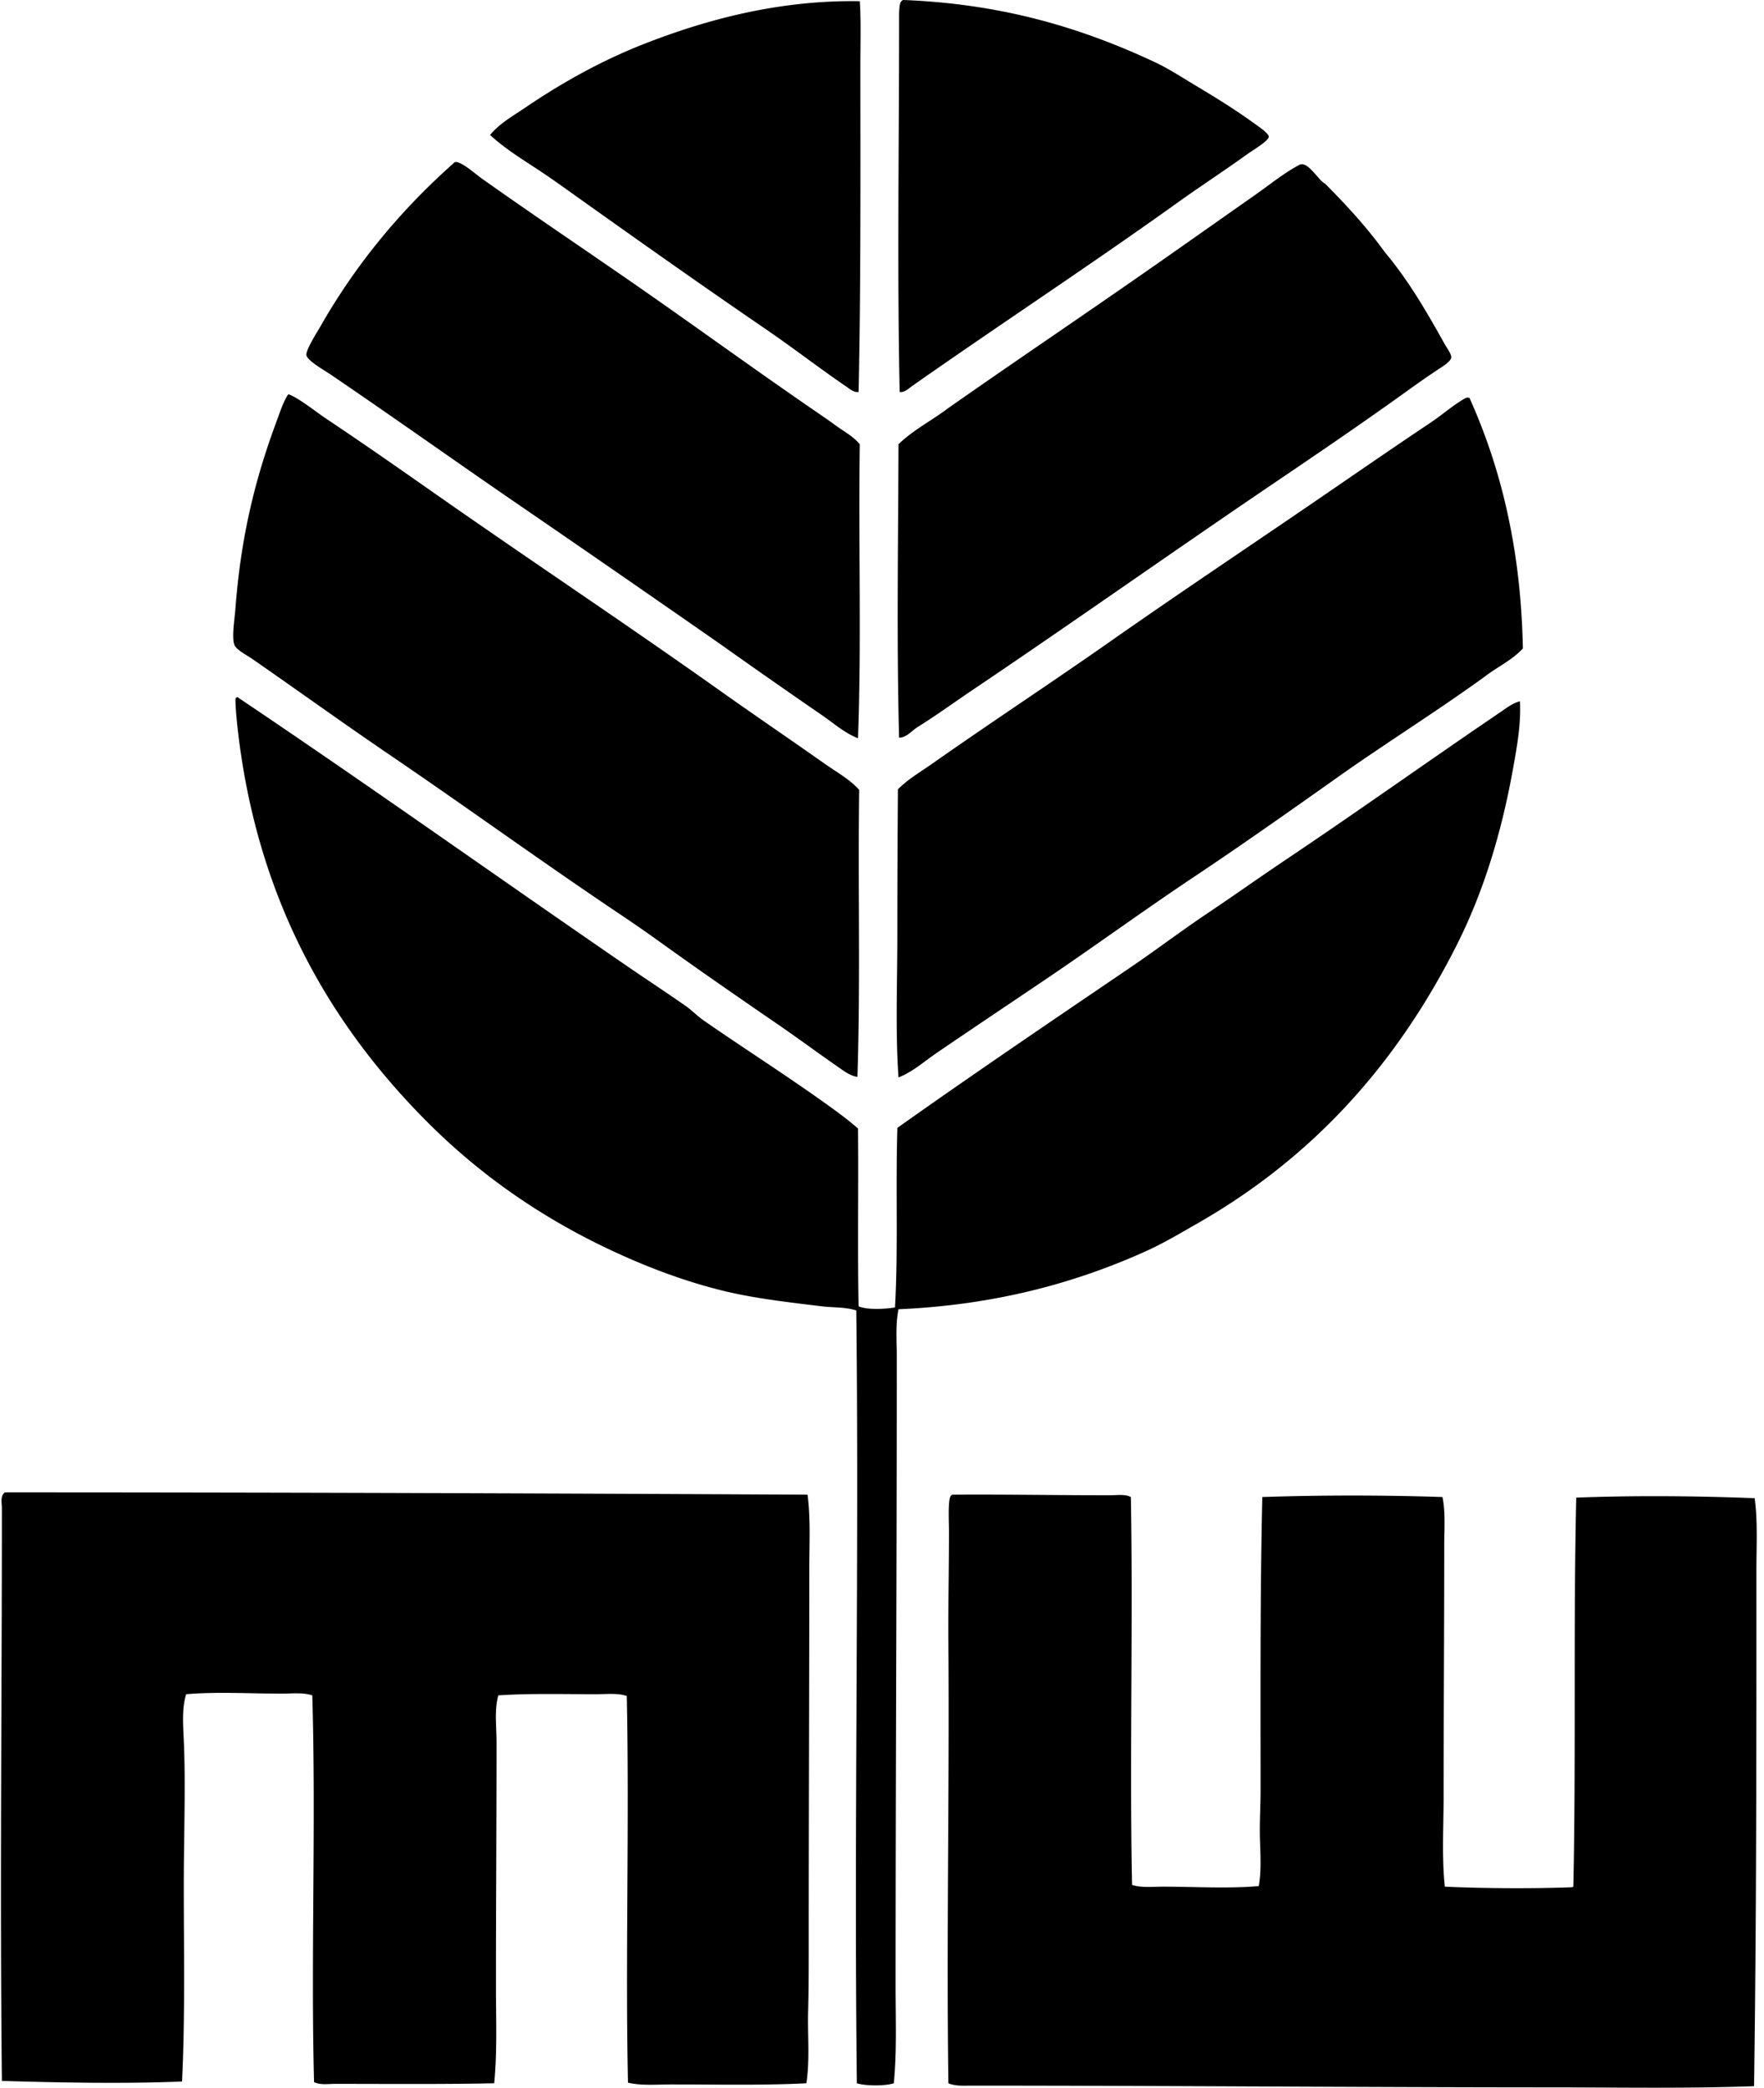 <svg xmlns="http://www.w3.org/2000/svg" width="169" height="200" fill="none" viewBox="0 0 169 200">
  <path fill="#000" fill-rule="evenodd" d="M82.371.114c.126 1.87.056 4.09.056 6.128 0 10.223.051 21.17-.169 31.313-.473.06-.887-.324-1.236-.562-2.522-1.716-5.065-3.688-7.646-5.453-5.906-4.037-11.788-8.194-17.653-12.368-1.463-1.041-2.932-2.109-4.44-3.092-1.487-.968-3.017-1.94-4.329-3.149.88-1.09 2.159-1.799 3.317-2.586 3.437-2.337 7.245-4.496 11.412-6.128C67.63 1.887 74.587-.008 82.37.114Zm3.822 37.44c-.245-11.54-.057-23.428-.056-35.25 0-.82-.035-1.973.225-2.191a.403.403 0 0 1 .168-.114c9.59.368 17.219 2.725 24.118 5.96 1.347.631 2.626 1.476 3.823 2.192 1.825 1.092 3.669 2.217 5.51 3.541.424.306 1.581 1.07 1.573 1.405-.009.412-1.587 1.33-2.08 1.687-2.145 1.547-4.627 3.17-6.633 4.61-8.434 6.043-16.966 11.63-25.467 17.596-.335.236-.715.63-1.18.564Zm-3.992 33.17c-1.28-.495-2.322-1.433-3.429-2.194-3.29-2.265-6.6-4.576-9.894-6.915A3229.996 3229.996 0 0 0 49.032 47.9c-5.68-3.9-11.543-8.074-17.371-12.03-.617-.42-2.239-1.323-2.305-1.855-.064-.508 1.087-2.295 1.35-2.756 3.424-6.02 7.793-11.232 12.76-15.63.03-.06.127-.123.226-.112.685.08 1.822 1.128 2.53 1.63 5.581 3.958 11.45 7.865 16.977 11.75 4.896 3.441 9.565 6.812 14.45 10.176.809.558 1.632 1.11 2.416 1.686.785.578 1.68 1.033 2.305 1.8-.137 9.713.174 19-.169 28.166Zm3.936-.057c-.243-9.194-.084-18.915-.056-28.11 1.373-1.344 3.176-2.259 4.722-3.43 5.434-3.812 11.145-7.676 16.866-11.638 4.212-2.914 8.36-5.858 12.593-8.825 1.383-.971 2.772-2.104 4.216-2.868.82-.434 1.839 1.516 2.473 1.8 2.046 2.058 4.014 4.194 5.734 6.577 2.201 2.623 3.885 5.491 5.678 8.712.243.436.691 1.014.674 1.35-.019.38-.791.851-1.292 1.181-1.427.937-3.074 2.143-4.329 3.036-3.899 2.772-7.667 5.332-11.581 7.982-9.669 6.55-19.517 13.521-29.009 19.902-1.66 1.132-3.281 2.302-5.004 3.373-.505.342-1.015.968-1.685.958ZM27.67 37.78c.989.368 2.597 1.675 3.542 2.304 3.463 2.31 6.954 4.747 10.288 7.083 9.184 6.438 18.258 12.457 27.322 18.89 3.4 2.413 6.806 4.724 10.232 7.14 1.115.786 2.341 1.445 3.261 2.474-.132 9.1.132 18.174-.168 27.492-.704-.082-1.417-.647-2.024-1.069-1.827-1.266-3.664-2.63-5.565-3.935-3.769-2.587-7.465-5.14-11.188-7.815a136.5 136.5 0 0 0-3.71-2.585c-7.588-5.078-14.751-10.293-22.432-15.517-4.3-2.923-8.655-6.064-13.043-9.106-.662-.46-1.58-.888-1.743-1.405-.242-.771.029-2.325.113-3.43.523-6.925 1.898-12.406 3.88-17.765.342-.93.663-1.918 1.067-2.586a.276.276 0 0 1 .168-.17Zm118.228 24.342c-1.01 1.108-2.459 1.778-3.654 2.699-4.602 3.335-9.421 6.33-14.055 9.612-4.604 3.262-9.241 6.532-13.942 9.669-4.708 3.142-9.291 6.49-13.998 9.67-3.517 2.375-7.03 4.72-10.57 7.14-1.162.795-2.253 1.784-3.597 2.304-.308-4.354-.113-8.942-.113-13.605 0-4.649.023-9.382.056-13.998.979-.98 2.18-1.674 3.316-2.473 5.592-3.929 11.386-7.733 17.035-11.694 6.726-4.716 13.629-9.313 20.464-13.998 3.338-2.29 6.804-4.676 10.231-6.971 1.159-.777 2.208-1.723 3.373-2.362-.013.008.27-.074.225 0h.113c3.013 6.694 4.936 14.478 5.116 24.007Z" clip-rule="evenodd"/>
  <path fill="#000" fill-rule="evenodd" d="M22.723 66.787c.065-.009.1.013.113.057 12.52 8.41 24.794 17.163 37.217 25.691 1.868 1.284 3.722 2.497 5.622 3.823.61.425 1.135.983 1.743 1.404 3.713 2.576 7.52 5.002 11.244 7.646 1.201.853 2.427 1.729 3.54 2.699.061 5.418-.055 11.356.057 17.034.79.359 2.537.273 3.486.113.31-5.442.053-11.453.224-17.035v-.167c7.365-5.225 14.866-10.299 22.376-15.404 2.484-1.69 4.873-3.505 7.364-5.173 2.506-1.677 4.977-3.44 7.477-5.115 6.869-4.605 13.645-9.443 20.52-14.11.587-.4 1.199-.889 1.912-1.068.113 2.238-.299 4.43-.674 6.521-1.12 6.226-2.871 11.838-5.342 16.753-5.805 11.548-13.876 20.466-24.904 26.76-1.557.889-3.162 1.851-4.779 2.585-6.797 3.091-14.562 5.219-23.836 5.624-.306 1.492-.168 3.035-.168 4.553 0 20.316-.112 40.166-.113 60.378 0 3.083.125 6.167-.169 9.219-.848.276-2.692.267-3.542 0-.289-24.292.227-50.264-.056-74.039-1.091-.339-2.223-.259-3.316-.393-3.313-.405-6.52-.764-9.558-1.517-3.882-.965-7.479-2.373-10.794-3.935-6.699-3.159-12.468-7.242-17.37-12.145-9.012-9.01-16.186-20.8-18.16-37.16-.143-1.19-.268-2.395-.28-3.43a.276.276 0 0 1 .166-.169Z" clip-rule="evenodd"/>
  <path fill="#000" fill-rule="evenodd" d="M77.367 143.189c.305 2.323.168 4.701.168 7.083 0 12.257-.055 23.595-.055 35.53 0 2.304.005 4.593-.056 6.858-.063 2.318.177 4.636-.169 6.914-4.038.214-8.55.114-12.93.114-1.411 0-2.864.132-4.161-.168-.255-11.709.14-24.865-.113-37.048-.901-.297-1.954-.168-2.98-.168-3.012 0-6.448-.09-9.331.112-.393 1.447-.169 2.978-.169 4.498 0 7.812-.056 15.448-.056 23.386 0 3.141.131 6.251-.168 9.275-4.692.103-10.1.06-15.236.057-.685 0-1.411.129-2.023-.167-.313-11.807.194-24.807-.168-37.049-.907-.3-1.944-.168-2.98-.168-2.898.001-6.252-.195-9.108.057-.42 1.383-.289 2.96-.224 4.44.191 4.353 0 9.058 0 13.83 0 6.319.132 12.77-.169 18.833-5.533.225-11.595.109-17.258-.057-.196-18.187 0-36.856 0-54.869 0-.478-.181-1.144.281-1.516 25.645.002 50.805.09 76.905.223Zm30.977.224c.217 12.212-.129 25.014.112 37.16.898.294 1.962.169 2.98.169 2.917.001 6.278.203 9.163-.057.246-1.434.161-2.964.113-4.441-.051-1.556.056-3.134.056-4.723 0-9.435-.047-18.908.168-28.109a265.553 265.553 0 0 1 17.259 0c.302 1.488.17 3.069.17 4.61-.001 7.822-.057 15.859-.057 23.781.001 3.082-.187 6.11.113 8.939 3.904.177 8.664.19 12.198.055.046-.01.056-.055.113-.055.264-11.931-.006-25.145.281-37.273 5.478-.212 11.67-.164 17.091.057.306 2.202.168 4.572.168 7.027.004 16.504.005 33.156-.224 49.304-6.399.23-12.851.114-19.339.112-18.569-.005-36.753-.165-55.656-.167-.728 0-1.5.066-2.192-.226-.192-13.981.107-28.157 0-42.219-.027-3.441.055-6.938.055-10.625 0-1.049-.115-3.014.169-3.43a.4.4 0 0 1 .168-.112c5.079-.036 9.963.056 15.123.056.645-.002 1.376-.13 1.968.167Z" clip-rule="evenodd"/>
</svg>
